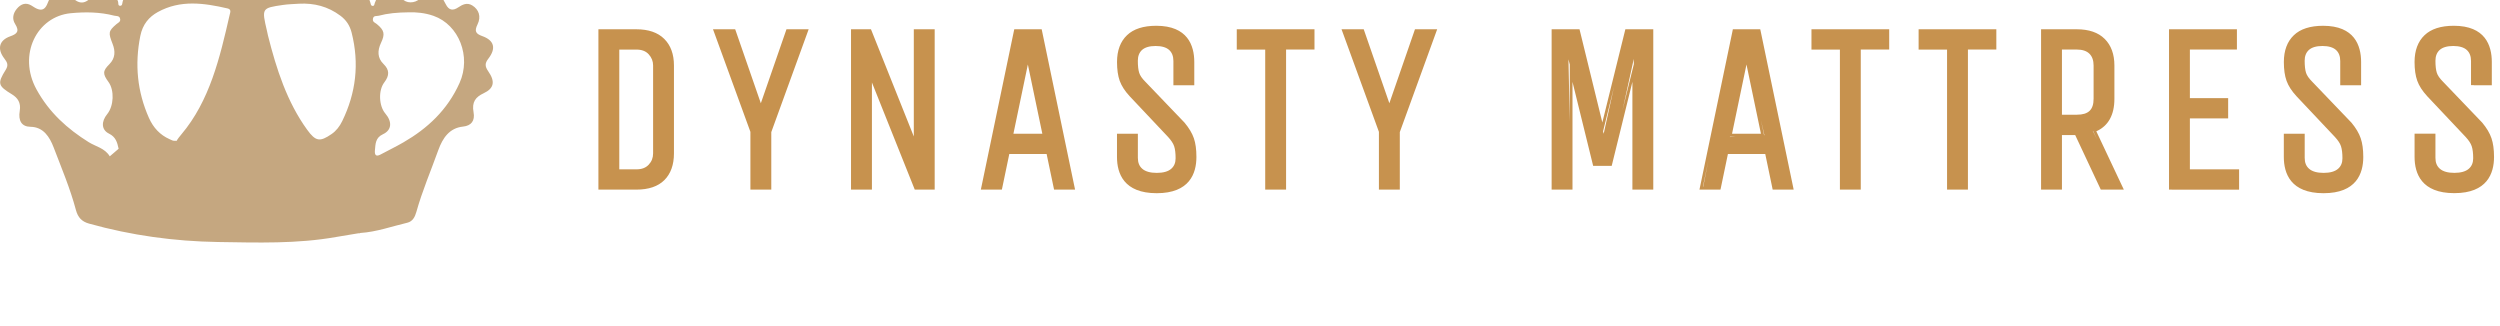 <svg width="299" height="39" viewBox="0 0 299 39" fill="none" xmlns="http://www.w3.org/2000/svg">
<g clip-path="url(#clip0_536_246)">
<path d="M58.396 7.032C59.364 5.779 59.117 4.828 57.67 4.314C56.925 4.045 56.702 3.755 57.111 2.92C57.571 1.987 57.27 1.134 56.485 0.651C55.858 0.263 55.31 0.546 54.804 0.884C54.158 1.32 53.672 1.226 53.316 0.507C52.407 -1.344 51.645 -1.514 50.214 -0.153C49.592 0.438 48.543 0.424 48.091 -0.181C46.89 -1.797 45.575 -1.594 44.836 0.33C44.773 0.497 44.786 0.726 44.557 0.707C44.347 0.688 44.343 0.486 44.291 0.304C43.768 -1.438 43.256 -1.75 41.645 -1.156C41.073 -0.941 40.843 -1.064 40.556 -1.65C40.023 -2.75 39.248 -2.967 38.347 -2.253C37.584 -1.65 37.088 -1.607 36.422 -2.47C35.524 -3.635 34.269 -3.388 33.6 -2.063C33.516 -1.896 33.48 -1.703 33.386 -1.544C33.103 -1.054 32.641 -1.17 32.235 -1.2C31.833 -1.233 31.466 -1.544 31.393 -1.951C31.317 -2.34 31.738 -2.564 31.998 -2.797C32.291 -3.065 32.65 -3.247 32.94 -3.515C33.488 -4.027 34.118 -4.611 34.264 -5.341C34.407 -6.052 33.724 -6.582 33.205 -6.985C32.773 -7.322 32.277 -7.442 31.817 -6.931C31.694 -6.792 31.577 -6.469 31.335 -6.674C31.171 -6.808 31.324 -7.015 31.382 -7.185C31.652 -8.045 31.455 -8.888 31.235 -9.698C30.996 -10.557 30.393 -10.96 29.591 -10.997C28.743 -11.033 28.073 -10.7 27.76 -9.785C27.497 -9.033 27.365 -8.238 27.521 -7.418C27.574 -7.152 27.873 -6.836 27.631 -6.648C27.397 -6.462 27.251 -6.898 27.048 -7.025C26.162 -7.574 25.616 -6.934 25.08 -6.309C24.551 -5.688 24.598 -5.191 25.156 -4.501C25.735 -3.782 26.407 -3.241 27.07 -2.661C27.293 -2.465 27.659 -2.301 27.543 -1.906C27.437 -1.543 27.133 -1.267 26.787 -1.213C26.18 -1.118 25.695 -1.161 25.353 -1.976C24.75 -3.398 23.499 -3.638 22.573 -2.494C21.91 -1.681 21.422 -1.641 20.642 -2.24C19.718 -2.951 18.908 -2.744 18.402 -1.67C18.076 -0.973 17.774 -0.977 17.197 -1.208C15.826 -1.757 15.111 -1.343 14.677 0.164C14.617 0.381 14.654 0.687 14.375 0.694C14.068 0.698 14.185 0.353 14.111 0.16C13.535 -1.39 12.014 -1.727 11.059 -0.511C10.247 0.523 9.442 0.567 8.576 -0.373C7.517 -1.52 6.308 -1.223 5.699 0.371C5.486 0.923 5.19 1.257 4.661 1.127C4.334 1.051 4.034 0.83 3.736 0.648C3.053 0.246 2.47 0.5 2.008 1.056C1.576 1.578 1.405 2.243 1.815 2.878C2.398 3.797 1.958 4.08 1.219 4.345C-0.102 4.814 -0.372 5.841 0.52 7.002C0.857 7.445 1.047 7.765 0.684 8.349C-0.345 9.997 -0.241 10.266 1.44 11.289C2.109 11.703 2.524 12.276 2.362 13.256C2.163 14.447 2.588 15.151 3.647 15.165C5.198 15.184 5.936 16.392 6.407 17.608C7.352 20.088 8.391 22.533 9.083 25.129C9.316 25.986 9.768 26.501 10.653 26.744C15.716 28.16 20.858 28.861 26.065 28.944C30.789 29.017 35.523 29.177 40.218 28.341C41.108 28.188 41.989 28.044 42.878 27.898C42.934 27.92 43.005 27.913 43.1 27.863C45.025 27.74 46.852 27.078 48.72 26.636C49.339 26.487 49.625 25.964 49.795 25.354C50.504 22.817 51.536 20.425 52.417 17.964C52.944 16.501 53.756 15.307 55.376 15.14C56.375 15.038 56.824 14.431 56.638 13.434C56.409 12.193 56.888 11.602 57.839 11.155C59.087 10.573 59.258 9.753 58.385 8.512C57.996 7.948 57.974 7.573 58.396 7.032ZM10.6 16.997C8.079 15.421 5.887 13.476 4.358 10.68C2.101 6.554 4.408 1.968 8.462 1.58C10.209 1.413 11.944 1.431 13.661 1.874C13.927 1.943 14.317 1.845 14.376 2.295C14.419 2.633 14.11 2.724 13.914 2.898C12.945 3.732 12.948 3.925 13.467 5.254C13.803 6.111 13.806 6.952 13.08 7.679C12.262 8.496 12.275 8.848 12.981 9.813C13.694 10.793 13.616 12.67 12.825 13.643C12.095 14.533 12.11 15.527 13.035 15.981C13.836 16.372 14.024 17.015 14.186 17.792C13.834 18.094 13.484 18.391 13.13 18.697C12.521 17.701 11.455 17.534 10.6 16.997ZM16.781 4.3C17.06 2.903 17.829 2.017 18.874 1.44C21.58 -0.051 24.399 0.361 27.215 1.008C27.701 1.121 27.535 1.48 27.468 1.774C26.293 6.921 25.078 12.064 21.689 16.075C21.153 16.714 21.136 16.838 21.136 16.838C20.603 16.845 20.756 16.852 20.264 16.638C19.169 16.151 18.343 15.296 17.81 14.097C16.422 10.964 16.096 7.715 16.781 4.3ZM36.733 15.513C34.333 12.194 33.065 8.285 32.05 4.252C32.007 4.071 31.974 3.885 31.931 3.701C31.292 0.976 31.289 0.964 33.855 0.59C34.484 0.496 35.127 0.491 35.762 0.444C37.557 0.35 39.224 0.76 40.732 1.895C41.388 2.393 41.831 3.021 42.054 3.9C42.993 7.606 42.572 11.119 40.932 14.481C40.619 15.12 40.211 15.654 39.654 16.035C38.262 16.992 37.759 16.928 36.733 15.513ZM54.964 9.922C53.506 13.174 51.102 15.377 48.256 17.022C47.353 17.545 46.418 17.995 45.503 18.485C45 18.754 44.783 18.579 44.84 17.974C44.913 17.194 44.9 16.474 45.795 16.057C46.877 15.555 46.916 14.55 46.078 13.567C45.319 12.67 45.225 10.812 45.965 9.85C46.584 9.04 46.6 8.366 45.872 7.658C45.123 6.928 45.133 6.056 45.565 5.135C46.068 4.075 45.982 3.635 45.066 2.877C44.867 2.71 44.563 2.651 44.597 2.295C44.645 1.808 45.036 1.954 45.297 1.881C46.379 1.594 47.477 1.486 48.975 1.471C49.694 1.453 50.792 1.518 51.861 1.9C54.888 2.971 56.385 6.754 54.964 9.922Z" fill="#C5A780"/>
<path d="M295.866 10.184H295.534V9.825V7.301C295.534 6.724 295.37 6.295 295.035 5.984C294.689 5.664 294.139 5.501 293.406 5.501C292.674 5.501 292.125 5.664 291.778 5.98C291.442 6.293 291.279 6.713 291.279 7.268C291.279 7.885 291.335 8.372 291.446 8.712C291.545 9.025 291.789 9.377 292.171 9.761L296.868 14.662C297.402 15.3 297.774 15.929 297.977 16.524C298.184 17.123 298.286 17.878 298.286 18.767C298.286 20.745 297.46 23.101 293.532 23.101C289.604 23.101 288.783 20.745 288.783 18.767V16.353V15.99H289.115H290.946H291.279V16.35V18.88C291.279 19.454 291.452 19.878 291.812 20.187C292.182 20.51 292.761 20.674 293.536 20.674C294.312 20.674 294.894 20.511 295.266 20.187C295.619 19.878 295.793 19.464 295.793 18.924C295.793 18.319 295.733 17.836 295.616 17.487C295.506 17.153 295.264 16.783 294.897 16.387L290.29 11.502C289.718 10.881 289.318 10.261 289.105 9.662C288.889 9.064 288.781 8.308 288.781 7.415C288.781 6.043 289.183 4.966 289.976 4.21C290.758 3.459 291.937 3.082 293.477 3.082C297.231 3.082 298.021 5.441 298.021 7.42V9.834V10.194H297.688H295.864V10.184H295.866ZM276.534 9.767L281.231 14.667C281.764 15.306 282.136 15.934 282.339 16.53C282.546 17.129 282.648 17.884 282.648 18.773C282.648 20.751 281.823 23.107 277.895 23.107C273.967 23.107 273.145 20.751 273.145 18.773V16.356V15.993H273.478H275.309H275.642V16.353V18.883C275.642 19.457 275.815 19.881 276.175 20.19C276.544 20.512 277.123 20.677 277.899 20.677C278.674 20.677 279.253 20.514 279.629 20.19C279.985 19.881 280.156 19.467 280.156 18.927C280.156 18.321 280.095 17.838 279.983 17.49C279.873 17.156 279.63 16.786 279.264 16.39L274.657 11.505C274.084 10.884 273.685 10.264 273.471 9.665C273.255 9.067 273.149 8.311 273.149 7.418C273.149 6.046 273.551 4.968 274.344 4.213C275.126 3.462 276.305 3.084 277.845 3.084C281.599 3.084 282.389 5.444 282.389 7.423V9.837V10.197H282.056H280.225H279.892V9.825V7.301C279.892 6.724 279.729 6.295 279.393 5.984C279.048 5.664 278.497 5.501 277.765 5.501C277.029 5.501 276.484 5.664 276.137 5.98C275.8 6.293 275.638 6.713 275.638 7.268C275.638 7.885 275.694 8.372 275.804 8.712C275.904 9.029 276.147 9.378 276.534 9.767ZM259.746 22.678H259.414V22.315V3.864V3.502H259.746H267.202H267.535V3.861V5.567V5.927H267.202H261.91V11.735H266.154H266.487V12.095V13.8V14.16H266.154H261.91V20.255H267.463H267.796V20.618V22.321V22.681H267.463H259.746V22.678ZM251.459 22.678H251.256L251.163 22.482L248.193 16.152H246.608V22.318V22.678H246.276H244.444H244.112V22.315V3.864V3.502H244.444H248.392C249.831 3.502 250.949 3.886 251.718 4.649C252.491 5.414 252.883 6.488 252.883 7.84V11.815C252.883 13.753 252.153 15.06 250.719 15.703L253.762 22.154L254.012 22.679H253.47H251.459V22.678ZM250.394 7.84C250.394 7.223 250.23 6.758 249.897 6.427C249.565 6.097 249.059 5.926 248.396 5.926H246.608V13.719H248.396C249.778 13.719 250.394 13.13 250.394 11.813V7.84ZM250.33 15.662C250.319 15.666 250.313 15.669 250.304 15.673L250.809 16.679L250.33 15.662ZM235.364 5.93V22.32V22.679H235.032H233.2H232.868V22.317V5.93H229.799H229.466V5.567V3.86V3.502H229.799H238.429H238.762V3.861V5.567V5.927H238.429H235.364V5.93ZM222.548 5.93V22.32V22.679H222.216H220.385H220.053V22.317V5.93H216.984H216.651V5.567V3.86V3.502H216.984H225.615H225.948V3.861V5.567V5.927H225.615H222.55L222.548 5.93ZM212.276 22.678H212.011L211.954 22.395L211.125 18.417H206.658L205.829 22.395L205.769 22.675H205.503H203.672H203.255L203.348 22.237L207.193 3.783L207.249 3.503H207.515H210.261H210.526L210.587 3.783L214.431 22.237L214.522 22.675H214.105H212.274V22.678H212.276ZM203.672 22.315H203.708L204.337 19.128L203.672 22.315ZM206.894 16.392L207.624 16.352H206.902L206.894 16.392ZM208.879 7.712L207.151 15.996H210.609L208.879 7.712ZM210.609 14.366L210.985 16.174L211.022 16.17L210.609 14.366ZM195.568 22.678H195.235V22.315V9.788L192.825 19.571L192.758 19.84H192.501H190.8H190.543L190.476 19.571L188.07 9.792V22.32V22.679H187.738H185.907H185.575V22.317V3.864V3.502H185.907H188.653H188.909L188.976 3.77L191.639 14.645L194.326 3.77L194.393 3.502H194.649H197.399H197.732V3.861V22.315V22.675H197.399H195.568V22.678ZM187.745 7.712L187.585 7.091L187.745 14.557V7.712ZM191.726 15.704L191.799 15.999L193.047 10.339L191.726 15.704ZM195.4 7.044L194.048 13.196L195.406 7.685L195.4 7.044ZM167.417 15.799V22.314V22.674H167.084H165.25H164.918V22.314V15.769L160.627 3.993L160.446 3.502H160.936H162.873H163.102L163.182 3.734L166.167 12.348L169.15 3.734L169.23 3.502H169.459H171.396H171.886L171.707 3.996L167.417 15.799ZM153.815 5.93V22.32V22.679H153.482H151.651H151.319V22.317V5.93H148.25H147.917V5.567V3.86V3.502H148.25H156.88H157.213V3.861V5.567V5.927H156.88H153.815V5.93ZM136.973 9.767L141.67 14.667C142.203 15.306 142.579 15.93 142.785 16.53C142.992 17.133 143.091 17.866 143.091 18.773C143.091 20.751 142.266 23.107 138.342 23.107C134.413 23.107 133.592 20.751 133.592 18.773V16.356V15.993H133.925H135.756H136.089V16.353V18.883C136.089 19.457 136.262 19.881 136.622 20.19C136.991 20.512 137.57 20.677 138.346 20.677C139.121 20.677 139.704 20.514 140.076 20.19C140.432 19.881 140.602 19.467 140.602 18.927C140.602 18.321 140.542 17.838 140.43 17.493C140.317 17.159 140.073 16.784 139.71 16.389L135.104 11.504C134.534 10.891 134.136 10.269 133.916 9.664C133.702 9.061 133.596 8.307 133.596 7.417C133.596 6.044 133.998 4.967 134.791 4.211C135.573 3.46 136.751 3.083 138.292 3.083C142.046 3.083 142.836 5.443 142.836 7.421V9.835V10.195H142.503H140.672H140.339V9.825V7.301C140.339 6.727 140.175 6.295 139.84 5.984C139.494 5.664 138.944 5.501 138.212 5.501C137.48 5.501 136.931 5.664 136.581 5.98C136.248 6.293 136.085 6.713 136.085 7.268C136.085 7.885 136.141 8.372 136.248 8.71C136.347 9.029 136.59 9.385 136.973 9.767ZM126.334 22.678H126.068L126.008 22.395L125.176 18.417H120.712L119.883 22.395L119.823 22.675H119.557H117.725H117.309L117.402 22.237L121.246 3.783L121.307 3.503H121.573H124.318H124.584L124.644 3.783L128.486 22.237L128.579 22.675H128.165H126.334V22.678ZM122.932 7.712L121.204 15.996H124.663L122.932 7.712ZM109.621 22.678H109.405L109.319 22.461L104.282 9.862V22.317V22.677H103.949H102.116H101.782V22.317V3.864V3.502H102.114H103.948H104.168L104.255 3.719L109.291 16.322V3.864V3.502H109.624H111.455H111.788V3.861V22.315V22.675H111.455H109.621V22.678ZM92.246 15.799V22.314V22.674H91.913H90.082H89.749V22.314V15.769L85.455 3.993L85.275 3.502H85.764H87.698H87.927L88.011 3.737L90.996 12.351L93.981 3.737L94.061 3.504H94.29H96.224H96.714L96.535 3.999L92.246 15.799ZM76.115 22.678H71.903H71.57V22.315V3.864V3.502H71.903H76.115C77.553 3.502 78.671 3.886 79.44 4.649C80.216 5.414 80.605 6.488 80.605 7.84V18.344C80.605 19.713 80.216 20.791 79.453 21.545C78.698 22.297 77.572 22.678 76.115 22.678ZM78.112 7.84C78.112 7.324 77.942 6.888 77.589 6.5C77.244 6.115 76.76 5.93 76.115 5.93H74.067V20.254H76.115C76.76 20.254 77.242 20.068 77.592 19.688C77.942 19.314 78.111 18.871 78.111 18.341V7.84H78.112Z" fill="#C7924E"/>
</g>
<defs>
<clipPath id="clip0_536_246">
<rect width="298.286" height="40" fill="white"/>
</clipPath>
</defs>
</svg>
